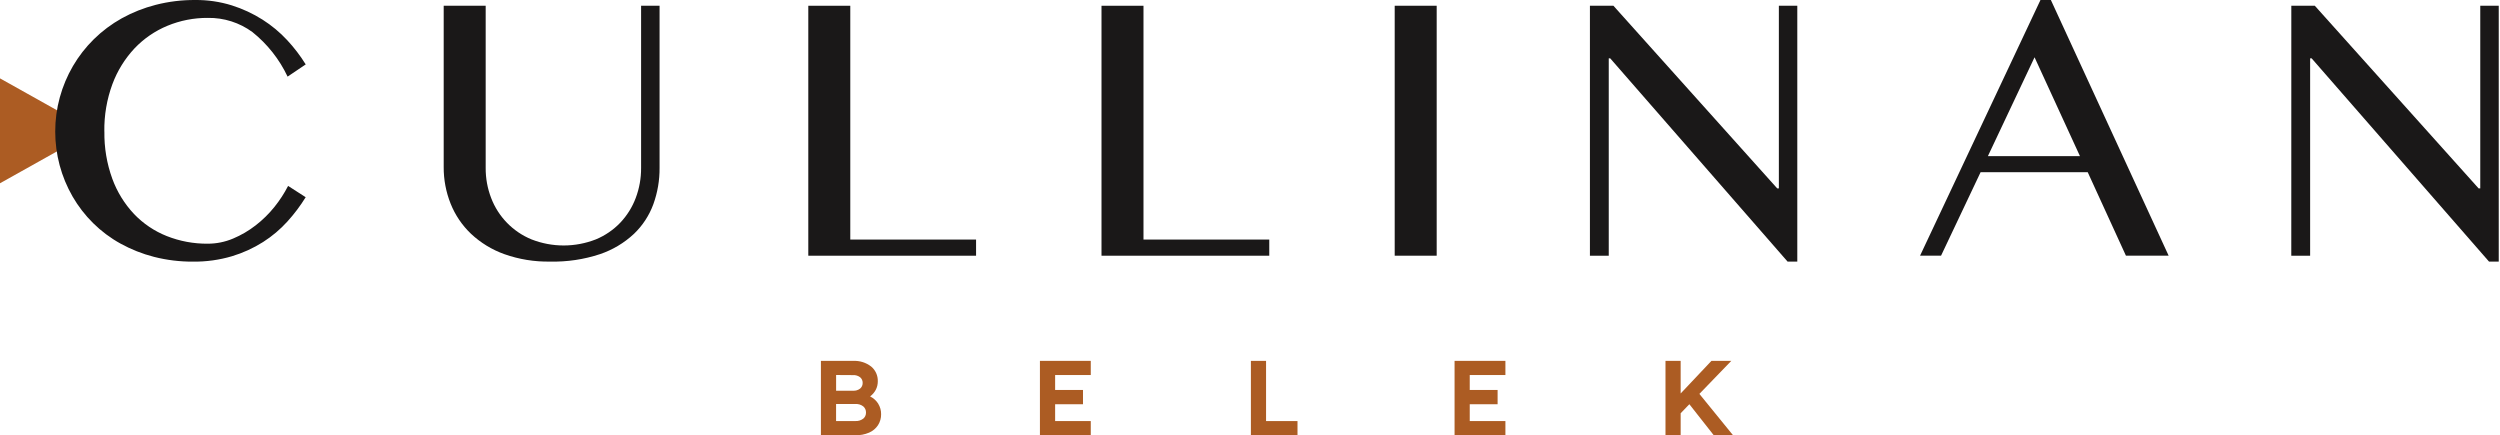 <svg xmlns="http://www.w3.org/2000/svg" xmlns:xlink="http://www.w3.org/1999/xlink" xmlns:serif="http://www.serif.com/" width="100%" height="100%" viewBox="0 0 982 171" xml:space="preserve" style="fill-rule:evenodd;clip-rule:evenodd;stroke-linejoin:round;stroke-miterlimit:2;"><path id="Path_1" d="M0,71.99l36.813,-20.604l-36.813,-20.605l0,41.209Z" style="fill:#ac5c23;fill-rule:nonzero;"></path><g id="Group_1"><path id="Path_2" d="M41.004,51.669c-0.101,6.316 0.951,12.599 3.104,18.537c1.879,5.146 4.78,9.857 8.529,13.85c3.614,3.782 8.002,6.74 12.863,8.671c5.124,2.029 10.593,3.046 16.104,2.996c3.414,0.003 6.793,-0.68 9.938,-2.008c3.19,-1.337 6.188,-3.091 8.916,-5.217c2.731,-2.117 5.203,-4.549 7.363,-7.246c2.056,-2.554 3.846,-5.311 5.342,-8.229l6.908,4.442c-2.092,3.381 -4.486,6.565 -7.154,9.512c-2.81,3.106 -6.023,5.821 -9.555,8.071c-3.813,2.417 -7.939,4.303 -12.262,5.604c-4.964,1.468 -10.12,2.182 -15.296,2.117c-5.157,0.03 -10.297,-0.597 -15.296,-1.867c-4.596,-1.176 -9.024,-2.93 -13.179,-5.221c-3.95,-2.179 -7.578,-4.895 -10.783,-8.07c-3.132,-3.098 -5.835,-6.602 -8.038,-10.417c-4.473,-7.762 -6.824,-16.566 -6.816,-25.525c-0.009,-4.537 0.596,-9.055 1.8,-13.429c1.177,-4.293 2.906,-8.415 5.145,-12.263c2.256,-3.868 5.017,-7.418 8.209,-10.558c3.27,-3.216 6.957,-5.978 10.962,-8.213c4.208,-2.328 8.696,-4.109 13.355,-5.3c5.065,-1.296 10.275,-1.936 15.504,-1.904c4.885,-0.048 9.747,0.666 14.412,2.117c4.243,1.34 8.295,3.224 12.054,5.604c3.565,2.262 6.822,4.975 9.692,8.071c2.722,2.928 5.153,6.114 7.258,9.512l-7.116,4.792c-3.215,-6.808 -7.941,-12.793 -13.817,-17.5c-5.064,-3.708 -11.203,-5.663 -17.479,-5.567c-5.464,-0.042 -10.881,1.014 -15.929,3.105c-4.88,2.023 -9.281,5.048 -12.917,8.879c-3.79,4.054 -6.738,8.822 -8.671,14.025c-2.194,5.954 -3.269,12.263 -3.171,18.608" style="fill:#1a1818;fill-rule:nonzero;"></path><path id="Path_3" d="M174.283,2.256l16.492,0l0,63.717c-0.027,4.035 0.702,8.039 2.15,11.804c2.81,7.365 8.544,13.25 15.833,16.25c8.13,3.196 17.175,3.196 25.305,0c3.613,-1.497 6.877,-3.729 9.583,-6.554c2.645,-2.795 4.707,-6.09 6.062,-9.692c1.424,-3.771 2.14,-7.773 2.113,-11.804l-0,-63.721l7.258,0l0,63.717c0.033,4.839 -0.79,9.647 -2.429,14.2c-1.617,4.435 -4.234,8.438 -7.646,11.7c-3.833,3.575 -8.387,6.29 -13.354,7.963c-6.305,2.084 -12.92,3.07 -19.558,2.916c-6.117,0.111 -12.204,-0.877 -17.971,-2.916c-4.872,-1.739 -9.335,-4.462 -13.108,-8c-3.494,-3.327 -6.229,-7.37 -8.017,-11.85c-1.821,-4.574 -2.742,-9.457 -2.713,-14.38l0,-63.35Z" style="fill:#1a1818;fill-rule:nonzero;"></path><path id="Path_4" d="M317.5,2.261l16.492,-0l-0,91.837l49.408,0l0,6.346l-65.9,-0l0,-98.183Z" style="fill:#1a1818;fill-rule:nonzero;"></path><path id="Path_5" d="M432.671,2.261l16.492,-0l-0,91.837l49.408,0l-0,6.346l-65.9,-0l-0,-98.183Z" style="fill:#1a1818;fill-rule:nonzero;"></path><rect id="Rectangle_1" x="547.838" y="2.256" width="16.492" height="98.183" style="fill:#1a1818;"></rect><path id="Path_6" d="M624.521,2.261l9.233,-0l64.35,71.75l0.634,-0l-0,-71.75l7.241,-0l0,100.508l-3.804,-0l-69.692,-79.863l-0.566,0l-0,77.534l-7.396,-0l-0,-98.179Z" style="fill:#1a1818;fill-rule:nonzero;"></path><path id="Path_7" d="M805.583,0.002l46.25,100.417l-16.775,-0l-15,-32.775l-42.083,-0l-15.525,32.775l-8.246,-0l47.292,-100.417l4.087,0Zm-24.737,61.321l36.158,0l-17.833,-38.821l-18.325,38.821Z" style="fill:#1a1818;fill-rule:nonzero;"></path><path id="Path_8" d="M900.029,2.261l9.234,-0l64.35,71.75l0.633,-0l-0,-71.75l7.258,-0l0,100.508l-3.804,-0l-69.704,-79.863l-0.579,0l-0,77.534l-7.4,-0l0.012,-98.179Z" style="fill:#1a1818;fill-rule:nonzero;"></path><path id="Path_9" d="M344.963,158.59c0.763,1.228 1.158,2.65 1.137,4.096c0.03,1.535 -0.396,3.045 -1.225,4.337c-0.859,1.293 -2.077,2.307 -3.504,2.917c-1.701,0.722 -3.536,1.073 -5.383,1.029l-13.534,-0l0,-29.208l12.625,-0c2.561,-0.144 5.089,0.642 7.117,2.212c1.714,1.428 2.676,3.57 2.604,5.8c0.011,1.159 -0.259,2.303 -0.787,3.333c-0.542,1.024 -1.305,1.914 -2.234,2.605c1.309,0.643 2.415,1.635 3.196,2.866m-16.55,-11.275l-0,6.175l6.667,0c0.989,0.062 1.968,-0.234 2.758,-0.833c0.665,-0.556 1.037,-1.388 1.008,-2.254c0.022,-0.853 -0.35,-1.67 -1.008,-2.213c-0.79,-0.599 -1.769,-0.894 -2.758,-0.833l-6.667,-0.042Zm10.642,17.167c0.719,-0.588 1.124,-1.48 1.096,-2.408c0.034,-0.943 -0.371,-1.851 -1.096,-2.455c-0.881,-0.661 -1.968,-0.987 -3.067,-0.92l-7.587,-0l-0,6.7l7.574,-0c1.099,0.067 2.187,-0.259 3.067,-0.921" style="fill:#ac5c23;fill-rule:nonzero;"></path><path id="Path_10" d="M414.454,147.311l0,5.866l10.946,0l-0,5.609l-10.946,-0l0,6.608l14,-0l0,5.562l-19.971,0l0,-29.208l19.971,0l0,5.563l-14,-0Z" style="fill:#ac5c23;fill-rule:nonzero;"></path><path id="Path_11" d="M491.35,141.752l5.958,0l0,23.646l12.35,0l0,5.563l-18.308,-0l0,-29.209Z" style="fill:#ac5c23;fill-rule:nonzero;"></path><path id="Path_12" d="M577.313,147.311l-0,5.866l10.945,0l0,5.609l-10.945,-0l-0,6.608l14.012,-0l0,5.562l-19.971,0l0,-29.208l19.971,0l0,5.563l-14.012,-0Z" style="fill:#ac5c23;fill-rule:nonzero;"></path><path id="Path_13" d="M663.579,158.777l-3.417,3.55l0,8.638l-5.958,-0l0,-29.209l5.958,0l0,12.8l12.084,-12.8l7.796,0l-12.525,12.963l13.225,16.25l-7.571,-0l-9.592,-12.192Z" style="fill:#ac5c23;fill-rule:nonzero;"></path></g></svg>